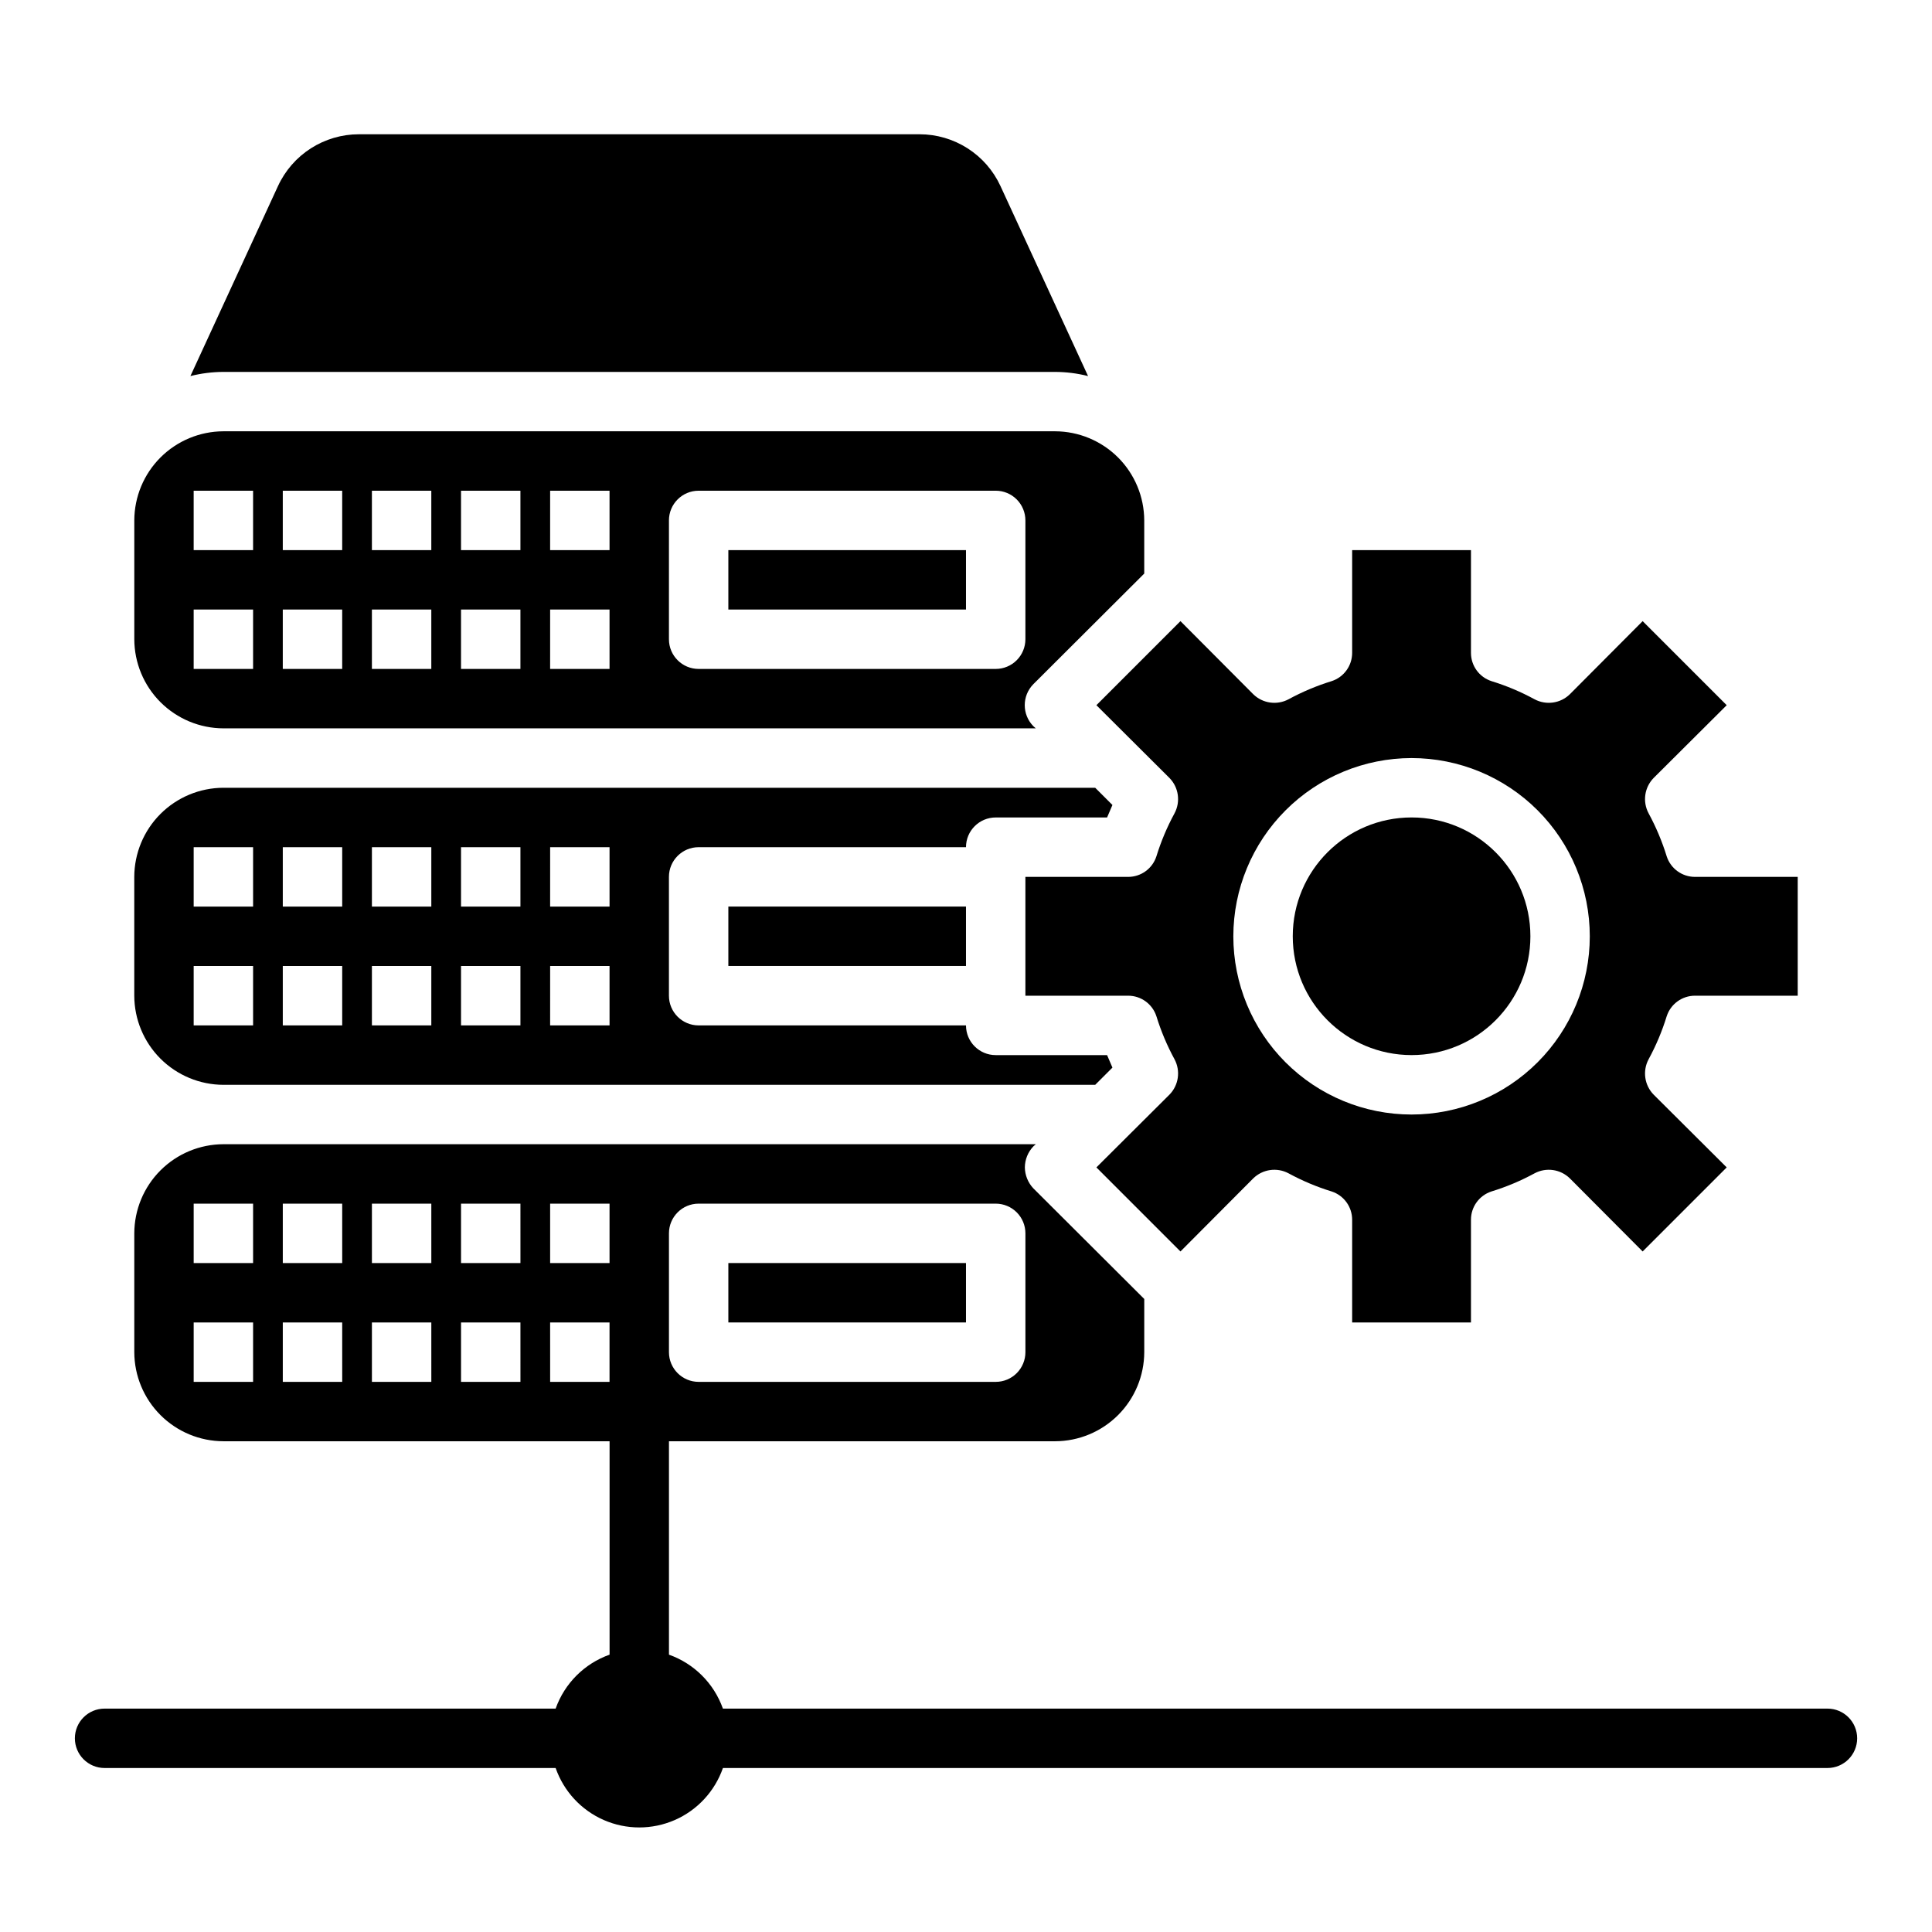 <?xml version="1.0" encoding="UTF-8"?>
<!-- The Best Svg Icon site in the world: iconSvg.co, Visit us! https://iconsvg.co -->
<svg fill="#000000" width="800px" height="800px" version="1.1" viewBox="144 144 512 512" xmlns="http://www.w3.org/2000/svg">
 <g>
  <path d="m203.2 337.02h215.3l-0.629-0.551c-3.07-3.094-3.07-8.086 0-11.18l29.363-29.285v-14.09c-0.02-6.258-2.512-12.254-6.938-16.68-4.426-4.422-10.422-6.918-16.68-6.938h-220.41c-6.258 0.02-12.254 2.516-16.68 6.938-4.426 4.426-6.918 10.422-6.938 16.68v31.488c0.02 6.258 2.512 12.254 6.938 16.68 4.426 4.422 10.422 6.918 16.68 6.938zm118.08-55.105h-0.004c0-4.348 3.523-7.871 7.871-7.871h78.723c2.086 0 4.09 0.828 5.566 2.305 1.477 1.477 2.305 3.481 2.305 5.566v31.488c0 2.086-0.828 4.09-2.305 5.566-1.477 1.477-3.481 2.305-5.566 2.305h-78.723c-4.348 0-7.871-3.523-7.871-7.871zm-31.488-7.871h15.742v15.742h-15.746zm0 31.488h15.742v15.742h-15.746zm-23.617-31.488h15.742v15.742h-15.742zm0 31.488h15.742v15.742h-15.742zm-23.617-31.488h15.742v15.742h-15.742zm0 31.488h15.742v15.742h-15.742zm-23.617-31.488h15.742v15.742h-15.742zm0 31.488h15.742v15.742h-15.742zm-23.617-31.488h15.746v15.742h-15.746zm0 31.488h15.746v15.742h-15.746z"/>
  <path d="m337.02 478.72h62.977v15.742h-62.977z"/>
  <path d="m453.92 350.17c2.445 2.496 2.984 6.289 1.34 9.367-1.977 3.637-3.586 7.461-4.805 11.414-1.055 3.238-4.07 5.43-7.477 5.434h-27.238v31.488h27.238c3.406 0 6.422 2.195 7.477 5.43 1.219 3.957 2.828 7.781 4.805 11.414 1.645 3.082 1.105 6.875-1.34 9.371l-19.363 19.285 22.277 22.277 19.285-19.363c2.496-2.445 6.289-2.988 9.367-1.34 3.637 1.977 7.461 3.586 11.414 4.801 3.238 1.059 5.43 4.074 5.434 7.481v27.234h31.488v-27.234c0-3.406 2.191-6.422 5.43-7.481 3.957-1.215 7.781-2.824 11.414-4.801 3.082-1.648 6.875-1.105 9.367 1.34l19.285 19.363 22.277-22.277-19.363-19.285c-2.441-2.496-2.984-6.289-1.336-9.371 1.977-3.633 3.582-7.457 4.801-11.414 1.055-3.234 4.074-5.43 7.481-5.43h27.234v-31.488h-27.234c-3.406-0.004-6.426-2.195-7.481-5.434-1.219-3.953-2.824-7.777-4.801-11.414-1.648-3.078-1.105-6.871 1.336-9.367l19.363-19.285-22.277-22.277-19.285 19.363c-2.492 2.445-6.285 2.984-9.367 1.34-3.633-1.977-7.457-3.586-11.414-4.805-3.238-1.055-5.43-4.07-5.43-7.477v-27.238h-31.488v27.238c-0.004 3.406-2.195 6.422-5.434 7.477-3.953 1.219-7.777 2.828-11.414 4.805-3.078 1.645-6.871 1.105-9.367-1.34l-19.285-19.363-22.277 22.277zm64.156-5.273c12.527 0 24.543 4.977 33.398 13.832 8.859 8.859 13.836 20.875 13.836 33.398 0 12.527-4.977 24.543-13.836 33.398-8.855 8.859-20.871 13.836-33.398 13.836s-24.539-4.977-33.398-13.836c-8.855-8.855-13.832-20.871-13.832-33.398 0.012-12.52 4.992-24.527 13.848-33.383 8.855-8.855 20.859-13.836 33.383-13.848z"/>
  <path d="m203.2 431.49h231.04l4.566-4.566-1.418-3.309h-29.52c-4.348 0-7.871-3.523-7.871-7.871h-70.852c-4.348 0-7.871-3.523-7.871-7.871v-31.488c0-4.348 3.523-7.871 7.871-7.871h70.852c0-4.348 3.523-7.875 7.871-7.875h29.52l1.418-3.305-4.566-4.566h-231.04c-6.258 0.02-12.254 2.512-16.68 6.938s-6.918 10.422-6.938 16.68v31.488c0.02 6.258 2.512 12.254 6.938 16.68 4.426 4.422 10.422 6.918 16.68 6.938zm86.594-62.977h15.742v15.742h-15.746zm0 31.488h15.742v15.742h-15.746zm-23.617-31.488h15.742v15.742h-15.742zm0 31.488h15.742v15.742h-15.742zm-23.617-31.488h15.742v15.742h-15.742zm0 31.488h15.742v15.742h-15.742zm-23.617-31.488h15.742v15.742h-15.742zm0 31.488h15.742v15.742h-15.742zm-23.617-31.488h15.746v15.742h-15.746zm0 31.488h15.746v15.742h-15.746z"/>
  <path d="m337.02 384.25h62.977v15.742h-62.977z"/>
  <path d="m549.57 392.12c0 17.391-14.098 31.488-31.488 31.488s-31.488-14.098-31.488-31.488 14.098-31.488 31.488-31.488 31.488 14.098 31.488 31.488"/>
  <path d="m337.02 289.79h62.977v15.742h-62.977z"/>
  <path d="m628.29 596.8h-292.71c-2.371-6.676-7.621-11.93-14.297-14.297v-56.555h102.34c6.258-0.016 12.254-2.512 16.68-6.938 4.426-4.422 6.918-10.418 6.938-16.676v-14.094l-29.363-29.285v0.004c-1.438-1.512-2.25-3.508-2.281-5.59 0.016-2.086 0.832-4.09 2.281-5.59l0.629-0.551h-215.3c-6.258 0.02-12.254 2.512-16.68 6.938s-6.918 10.422-6.938 16.68v31.488c0.02 6.258 2.512 12.254 6.938 16.676 4.426 4.426 10.422 6.922 16.68 6.938h102.34v56.555c-6.676 2.367-11.926 7.621-14.297 14.297h-119.53c-4.348 0-7.875 3.523-7.875 7.871s3.527 7.871 7.875 7.871h119.53c2.152 6.176 6.781 11.172 12.77 13.789 5.992 2.617 12.805 2.617 18.797 0 5.988-2.617 10.617-7.613 12.77-13.789h292.71c4.348 0 7.871-3.523 7.871-7.871s-3.523-7.871-7.871-7.871zm-307.01-125.95c0-4.348 3.523-7.871 7.871-7.871h78.723c2.086 0 4.09 0.828 5.566 2.305s2.305 3.477 2.305 5.566v31.488c0 2.086-0.828 4.09-2.305 5.566-1.477 1.477-3.481 2.305-5.566 2.305h-78.723c-4.348 0-7.871-3.523-7.871-7.871zm-31.488-7.871h15.742v15.742h-15.742zm-78.719 47.23h-15.746v-15.746h15.746zm0-31.488h-15.746v-15.742h15.746zm23.617 31.488h-15.746v-15.746h15.742zm0-31.488h-15.746v-15.742h15.742zm23.617 31.488h-15.746v-15.746h15.742zm0-31.488h-15.746v-15.742h15.742zm23.617 31.488h-15.746v-15.746h15.742zm0-31.488h-15.746v-15.742h15.742zm7.871 31.488-0.004-15.746h15.742v15.742z"/>
  <path d="m423.61 242.56c2.949 0.008 5.883 0.379 8.738 1.102l-23.223-50.383c-1.891-4.086-4.91-7.547-8.703-9.973-3.797-2.426-8.203-3.719-12.707-3.723h-148.62c-4.504 0.004-8.91 1.297-12.707 3.723-3.793 2.426-6.812 5.887-8.703 9.973l-23.223 50.383c2.856-0.723 5.789-1.094 8.738-1.102z"/>
 </g>
</svg>